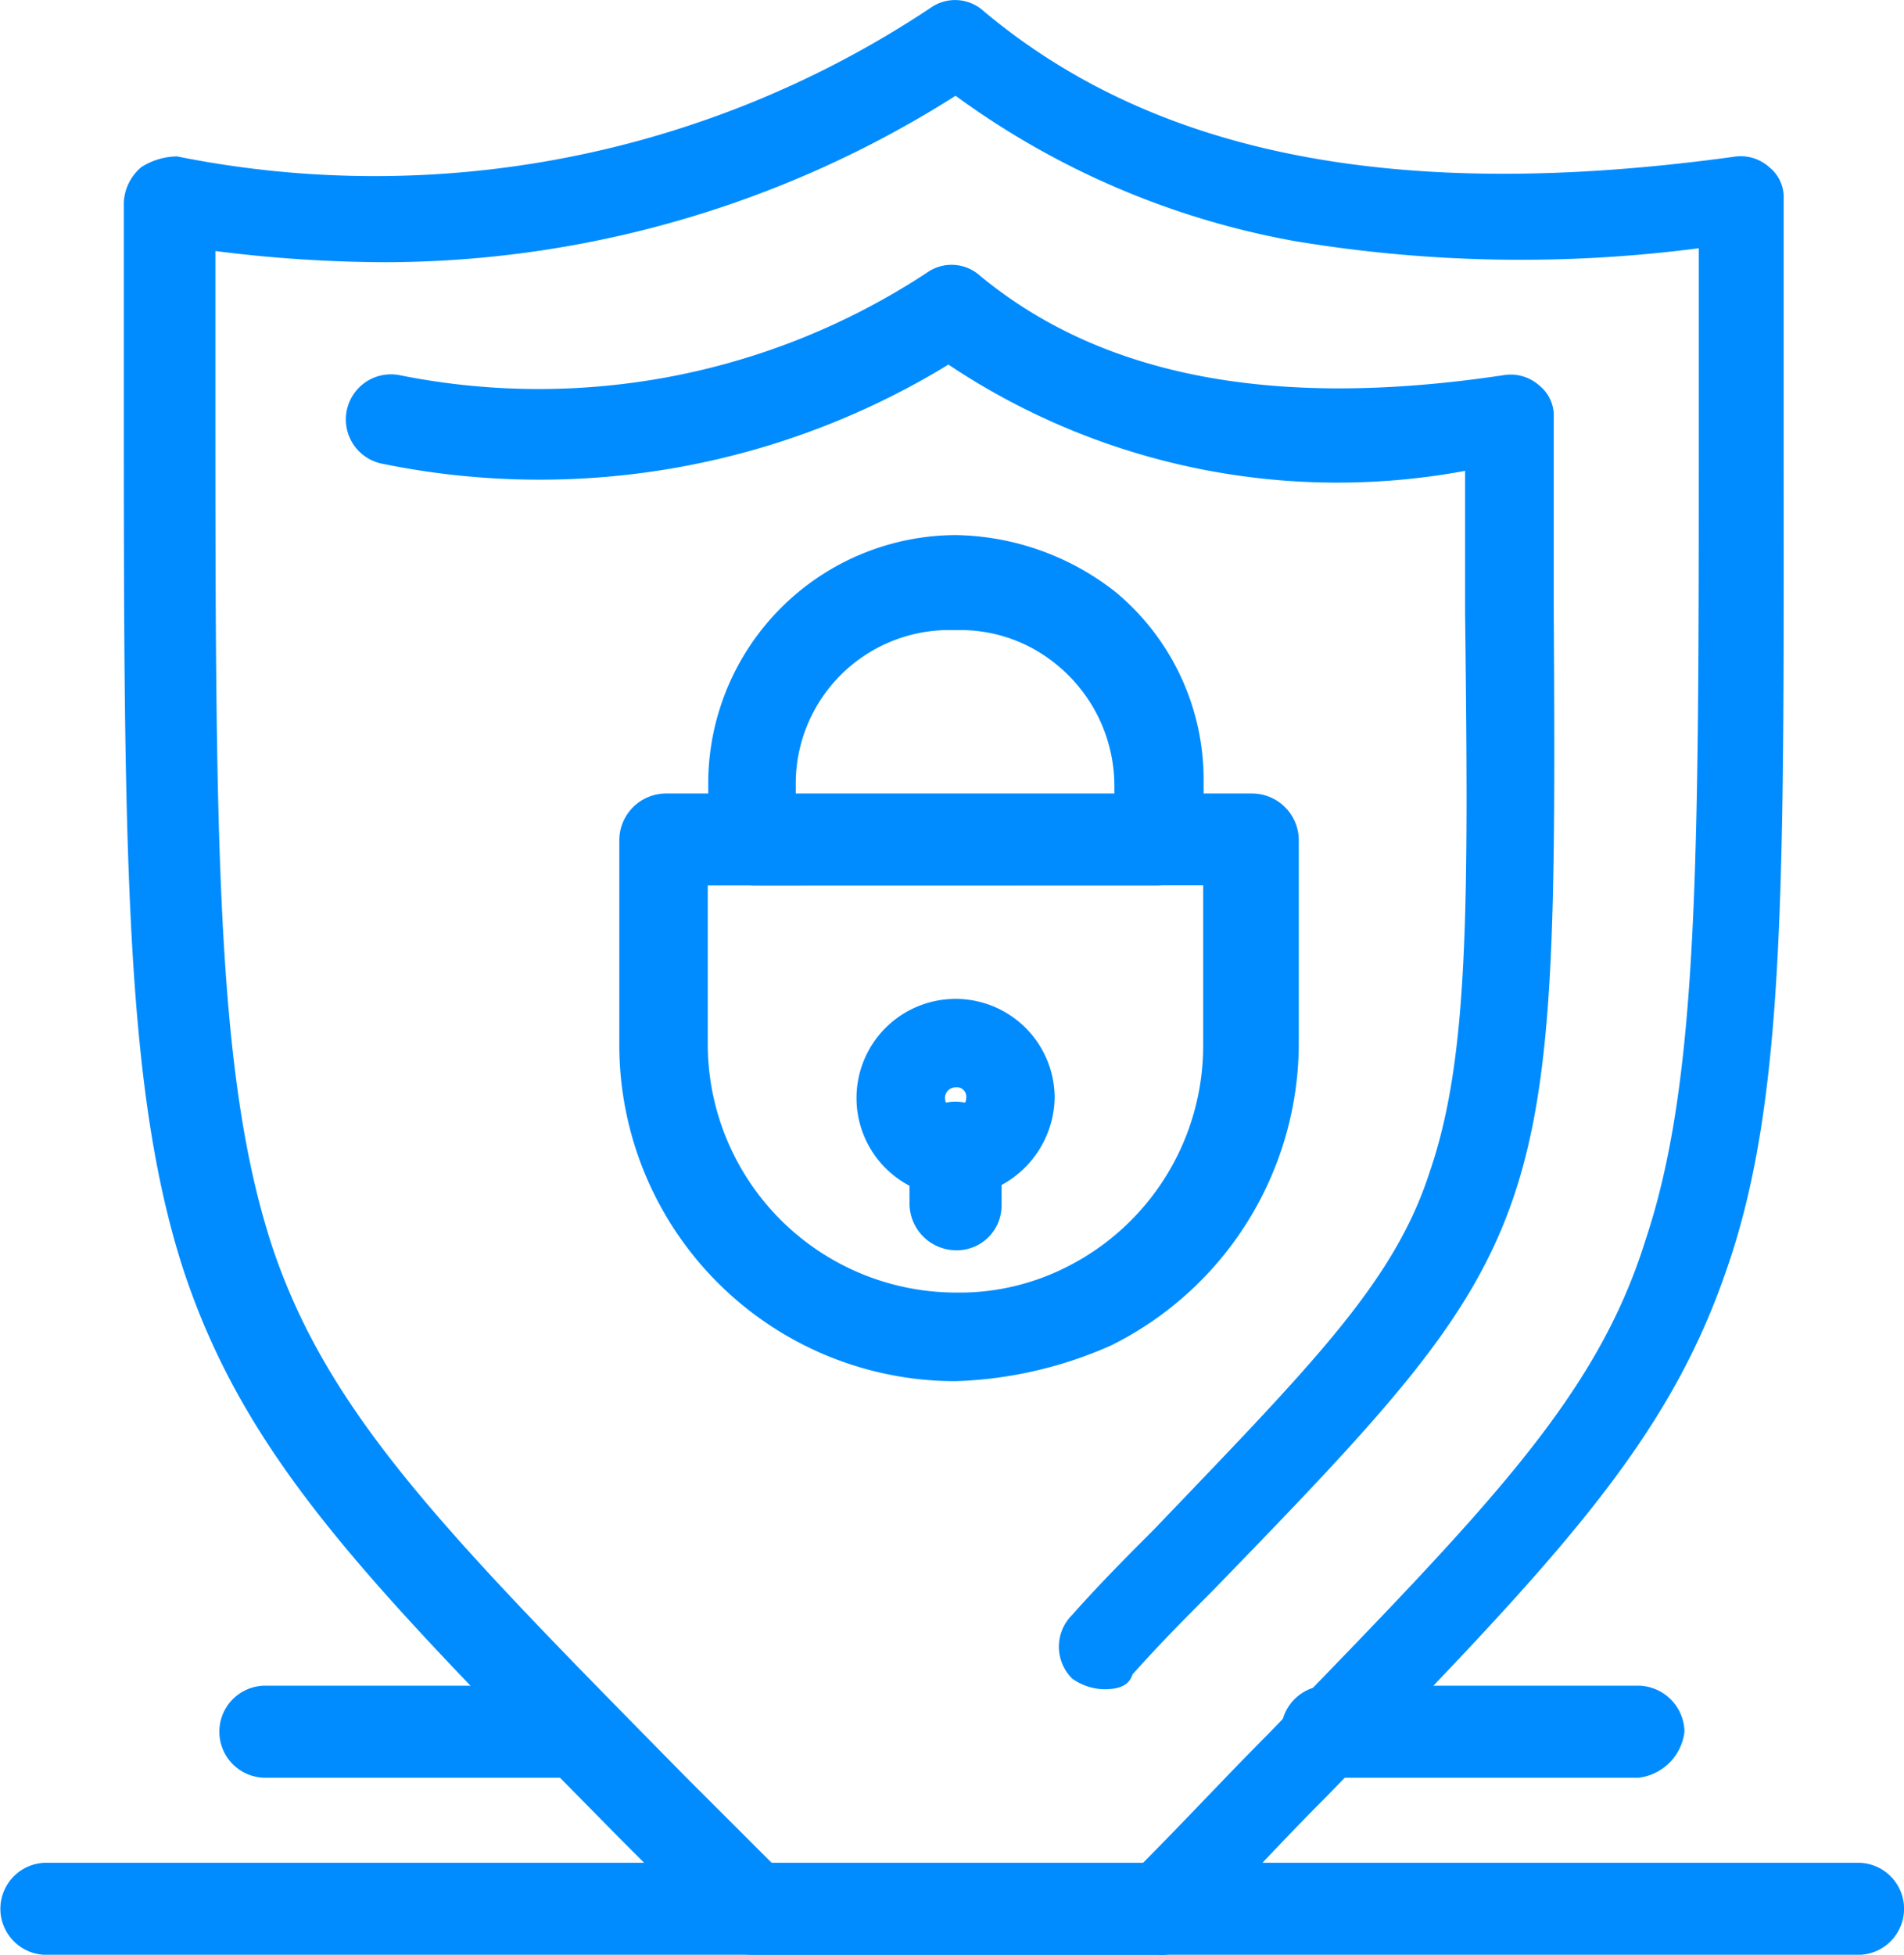 <svg xmlns="http://www.w3.org/2000/svg" width="17.026" height="17.473" viewBox="0 0 17.026 17.473">
  <g id="Group_1884" data-name="Group 1884" transform="translate(-1157.721 -412.541)">
    <g id="_336_Internet_Shield_Lock_Security" data-name="336, Internet, Shield, Lock, Security" transform="translate(1157.721 412.541)">
      <g id="Group_1893" data-name="Group 1893" transform="translate(0)">
        <g id="Group_1884-2" data-name="Group 1884" transform="translate(7.659 8.929)">
          <path id="Path_3648" data-name="Path 3648" d="M1183.006,442.758a.886.886,0,1,1,.886-.886A.905.905,0,0,1,1183.006,442.758Zm0-.981a.095.095,0,1,0,.095.095A.084.084,0,0,0,1183.006,441.777Z" transform="translate(-1182.12 -440.986)" fill="#008cff"/>
        </g>
        <g id="Group_1885" data-name="Group 1885" transform="translate(8.133 9.847)">
          <path id="Path_3649" data-name="Path 3649" d="M1184.043,445.239a.419.419,0,0,1-.411-.411v-.506a.411.411,0,1,1,.823,0v.506A.4.4,0,0,1,1184.043,445.239Z" transform="translate(-1183.632 -443.91)" fill="#008cff"/>
        </g>
        <g id="Group_1886" data-name="Group 1886" transform="translate(6.329 4.783)">
          <path id="Path_3650" data-name="Path 3650" d="M1181.9,430.912H1178.3a.419.419,0,0,1-.411-.412v-.506a2.222,2.222,0,0,1,2.215-2.215,2.37,2.37,0,0,1,1.424.506h0a2.178,2.178,0,0,1,.791,1.677v.538A.419.419,0,0,1,1181.9,430.912Zm-3.228-.791h2.849v-.1a1.4,1.4,0,0,0-.507-1.076h0a1.351,1.351,0,0,0-.918-.316,1.372,1.372,0,0,0-1.424,1.392Z" transform="translate(-1177.885 -427.779)" fill="#008cff"/>
        </g>
        <g id="Group_1887" data-name="Group 1887" transform="translate(5.538 7.093)">
          <path id="Path_3651" data-name="Path 3651" d="M1178.37,440.392a3.005,3.005,0,0,1-3.006-3.006V435.55a.419.419,0,0,1,.411-.411h5.254a.419.419,0,0,1,.411.411v1.8a3.019,3.019,0,0,1-1.677,2.722A3.7,3.7,0,0,1,1178.37,440.392Zm-2.215-4.431v1.424a2.222,2.222,0,0,0,2.215,2.215,2.118,2.118,0,0,0,.981-.222,2.214,2.214,0,0,0,1.234-1.994v-1.424Z" transform="translate(-1175.364 -435.139)" fill="#008cff"/>
        </g>
        <g id="Group_1888" data-name="Group 1888" transform="translate(1.108)">
          <path id="Path_3652" data-name="Path 3652" d="M1170.491,430.014h-3.608a.344.344,0,0,1-.285-.126l-.918-.918c-2.215-2.247-3.323-3.355-3.893-5.063-.538-1.646-.538-3.8-.538-8.038v-1.519a.44.44,0,0,1,.158-.316.61.61,0,0,1,.317-.095,8.966,8.966,0,0,0,6.741-1.329.38.38,0,0,1,.475.032c1.551,1.3,3.734,1.709,6.709,1.3a.382.382,0,0,1,.316.095.344.344,0,0,1,.127.285v2.057c0,3.956.032,5.95-.507,7.5-.538,1.582-1.55,2.627-3.576,4.716-.38.38-.791.823-1.234,1.3A.309.309,0,0,1,1170.491,430.014Zm-3.418-.791h3.26c.411-.412.791-.823,1.139-1.171,1.962-2.025,2.943-3.006,3.386-4.431.475-1.424.475-3.386.475-7.247V414.76a12.317,12.317,0,0,1-3.608-.063,7.33,7.33,0,0,1-3.038-1.3,9.544,9.544,0,0,1-5.1,1.488,12.277,12.277,0,0,1-1.519-.1v1.076c0,4.177,0,6.266.506,7.817.506,1.519,1.582,2.595,3.7,4.747Z" transform="translate(-1161.25 -412.541)" fill="#008cff"/>
        </g>
        <g id="Group_1889" data-name="Group 1889" transform="translate(3.096 2.374)">
          <path id="Path_3653" data-name="Path 3653" d="M1174.363,432.829a.509.509,0,0,1-.285-.095.4.4,0,0,1,0-.57c.253-.285.506-.538.728-.76,1.424-1.487,2.152-2.215,2.469-3.2.348-1.013.348-2.342.316-5v-1.266a6.26,6.26,0,0,1-4.62-.95,7.011,7.011,0,0,1-5.064.886.4.4,0,1,1,.158-.791,6.314,6.314,0,0,0,4.716-.918.38.38,0,0,1,.475.031c1.076.886,2.6,1.2,4.684.886a.382.382,0,0,1,.317.095.345.345,0,0,1,.127.285v1.709c.031,5.538,0,5.633-3.039,8.766-.221.222-.475.475-.728.76C1174.585,432.8,1174.49,432.829,1174.363,432.829Z" transform="translate(-1167.586 -420.103)" fill="#008cff"/>
        </g>
        <g id="Group_1890" data-name="Group 1890" transform="translate(0 16.651)">
          <path id="Path_3654" data-name="Path 3654" d="M1174.336,466.41h-16.2a.411.411,0,0,1,0-.823h16.2a.411.411,0,1,1,0,.823Z" transform="translate(-1157.721 -465.587)" fill="#008cff"/>
        </g>
        <g id="Group_1891" data-name="Group 1891" transform="translate(11.456 15.068)">
          <path id="Path_3655" data-name="Path 3655" d="M1197.414,461.369h-2.785a.411.411,0,1,1,0-.823h2.785a.419.419,0,0,1,.411.411A.469.469,0,0,1,1197.414,461.369Z" transform="translate(-1194.218 -460.546)" fill="#008cff"/>
        </g>
        <g id="Group_1892" data-name="Group 1892" transform="translate(1.962 15.068)">
          <path id="Path_3656" data-name="Path 3656" d="M1167.168,461.369h-2.785a.411.411,0,0,1,0-.823h2.785a.419.419,0,0,1,.411.411A.469.469,0,0,1,1167.168,461.369Z" transform="translate(-1163.972 -460.546)" fill="#008cff"/>
        </g>
      </g>
    </g>
  </g>
</svg>
